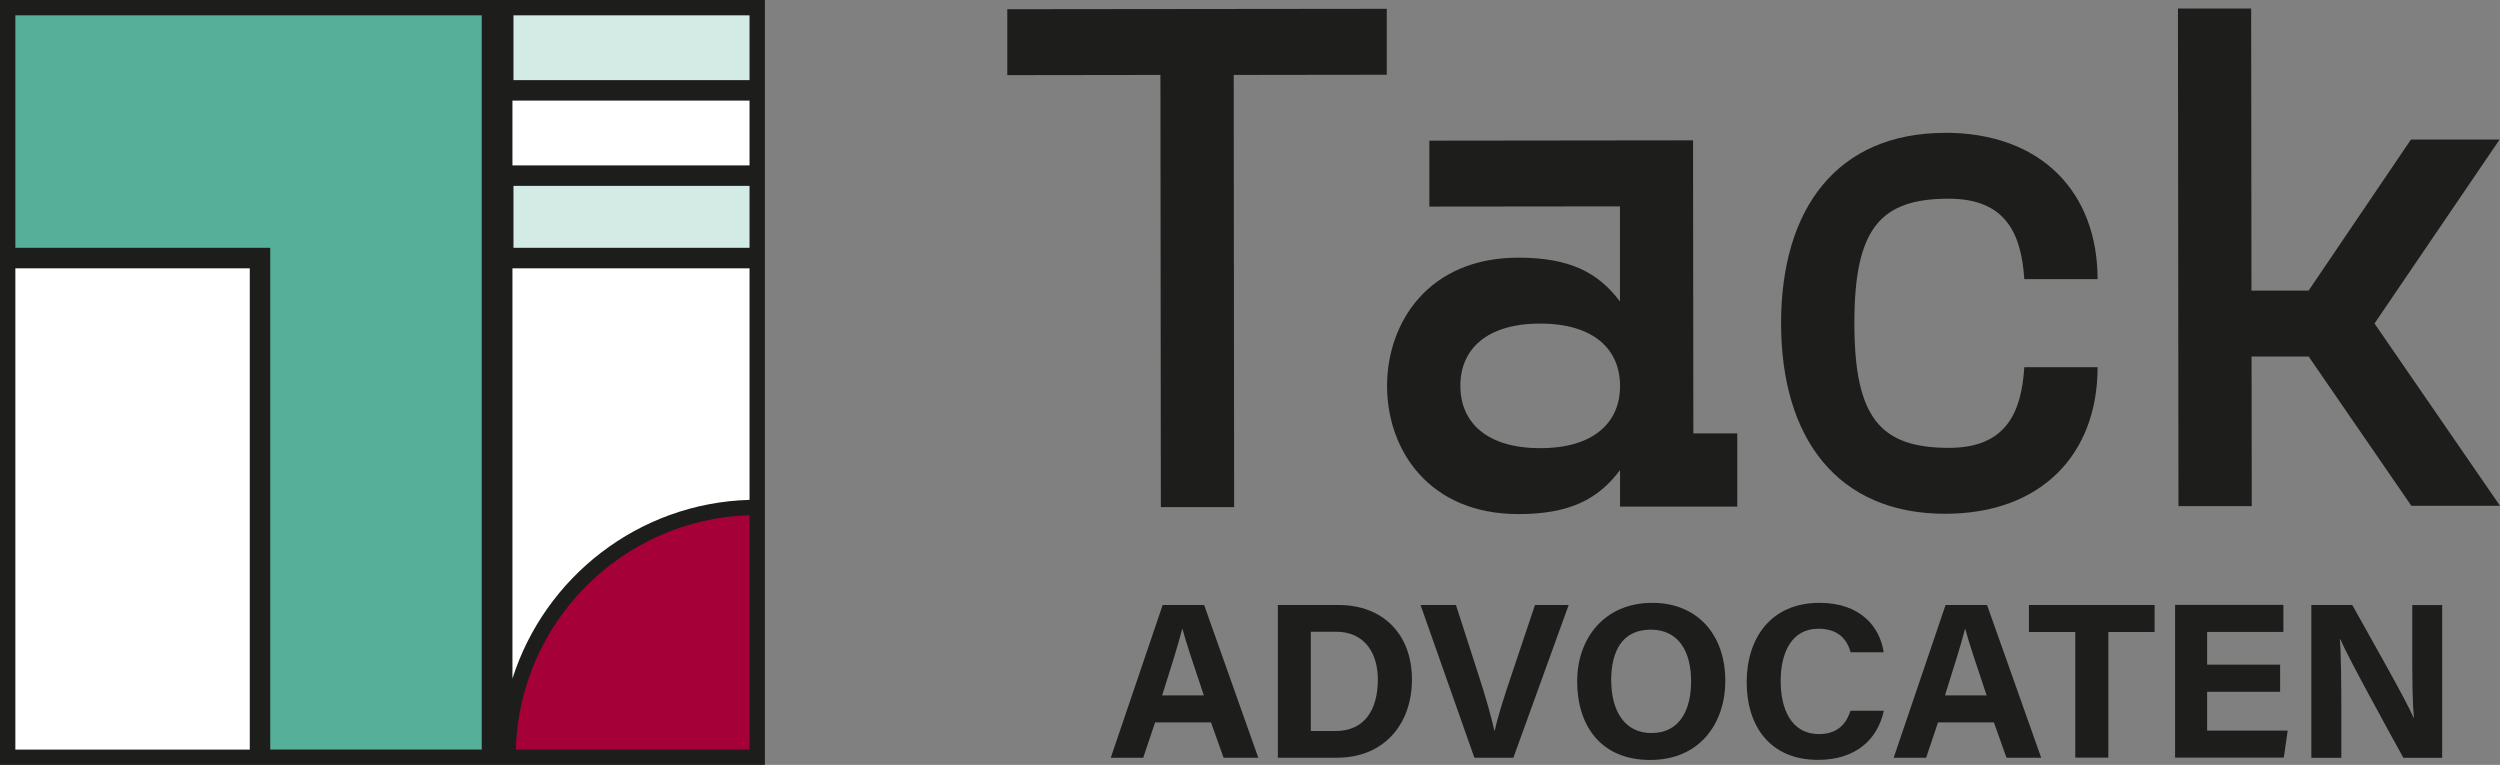 <?xml version="1.0" encoding="UTF-8"?><svg id="Layer_2" xmlns="http://www.w3.org/2000/svg" viewBox="0 0 244.22 74.72"><rect x="0" y="0" width="244.22" height="74.72" fill="#808080" stroke="none"/><defs><style>.cls-1{fill:#fff;}.cls-2,.cls-3{fill:#56b099;}.cls-3{opacity:.25;}.cls-4{fill:#1d1d1b;}.cls-5{fill:#a60039;}</style></defs><g id="Opmaak"><rect class="cls-1" x=".75" y=".75" width="72.91" height="72.91"/><path class="cls-5" d="M74.23,49.56c-13.43,0-24.32,10.89-24.32,24.32l24.31.07.02-24.39Z"/><polygon class="cls-2" points="25.15 .75 .75 .75 .75 25.15 25.15 25.15 25.15 49.56 25.15 73.96 49.56 73.96 49.56 49.56 49.56 25.15 49.56 .75 25.15 .75"/><rect class="cls-3" x="49.21" y=".75" width="24.41" height="8.13"/><rect class="cls-3" x="49.21" y="17.41" width="24.41" height="8.13"/><path class="cls-4" d="M112.84,70.57l-1.16,3.45h-3.17l5.07-14.92h4.05l5.29,14.92h-3.39l-1.23-3.45h-5.45ZM117.6,67.93c-1.06-3.15-1.73-5.16-2.09-6.5h-.02c-.37,1.47-1.11,3.81-1.96,6.5h4.08Z"/><path class="cls-4" d="M124.83,59.1h5.92c4.35,0,7.18,2.86,7.18,7.27s-2.76,7.65-7.32,7.65h-5.78v-14.92ZM128.06,71.41h2.42c2.86,0,4.12-2.13,4.12-5.03,0-2.44-1.18-4.67-4.11-4.67h-2.44v9.71Z"/><path class="cls-4" d="M144.03,74.02l-5.26-14.92h3.46l2.22,6.89c.67,2.08,1.19,3.85,1.53,5.38h.04c.3-1.39.89-3.22,1.6-5.33l2.33-6.94h3.29l-5.4,14.92h-3.8Z"/><path class="cls-4" d="M168.54,66.51c0,4.15-2.49,7.73-7.34,7.73s-7.13-3.4-7.13-7.67,2.71-7.68,7.34-7.68c4.36,0,7.13,3.06,7.13,7.62ZM157.4,66.49c0,2.91,1.28,5.12,3.92,5.12,2.87,0,3.88-2.4,3.88-5.06,0-2.82-1.16-5.04-3.94-5.04s-3.87,2.08-3.87,4.99Z"/><path class="cls-4" d="M184.03,69.42c-.6,2.78-2.7,4.81-6.43,4.81-4.73,0-6.97-3.35-6.97-7.59s2.31-7.75,7.12-7.75c3.97,0,5.9,2.33,6.26,4.83h-3.23c-.31-1.15-1.11-2.3-3.14-2.3-2.66,0-3.69,2.39-3.69,5.11,0,2.52.89,5.18,3.77,5.18,2.1,0,2.77-1.41,3.05-2.28h3.24Z"/><path class="cls-4" d="M189.32,70.57l-1.16,3.45h-3.17l5.07-14.92h4.05l5.29,14.92h-3.39l-1.23-3.45h-5.45ZM194.07,67.93c-1.06-3.15-1.73-5.16-2.09-6.5h-.02c-.37,1.47-1.11,3.81-1.96,6.5h4.08Z"/><path class="cls-4" d="M202.73,61.74h-4.53v-2.64h12.28v2.64h-4.52v12.27h-3.23v-12.27Z"/><path class="cls-4" d="M222.74,67.58h-7.13v3.79h7.87l-.38,2.64h-10.62v-14.92h10.58v2.64h-7.45v3.2h7.13v2.64Z"/><path class="cls-4" d="M225.79,74.02v-14.92h4c1.86,3.35,5.31,9.39,5.99,11.02h.04c-.17-1.56-.17-4.15-.17-6.59v-4.42h2.92v14.92h-3.79c-1.6-2.91-5.42-9.85-6.16-11.58h-.04c.11,1.3.14,4.37.14,7.04v4.54h-2.94Z"/><path class="cls-4" d="M98.4.9l37.07-.04v6.44s-14.95.02-14.95.02l.04,42.22h-7.16s-.04-42.22-.04-42.22l-14.96.02V.9Z"/><path class="cls-4" d="M158.25,29.46v-9.3s-18.62.02-18.62.02v-6.44s25.76-.03,25.76-.03l.03,28.63h4.29s0,7.15,0,7.15h-11.45s0-3.57,0-3.57c-2.14,2.86-4.93,4.3-9.94,4.3-8.73,0-12.82-6.28-12.82-12.51s4.07-12.53,12.8-12.54c5.01,0,7.8,1.42,9.95,4.28ZM150.47,43.78c5.22,0,7.8-2.51,7.79-6.09s-2.58-6.08-7.81-6.08c-5.22,0-7.8,2.51-7.79,6.09s2.58,6.08,7.81,6.08Z"/><path class="cls-4" d="M190.01,12.97c9.37,0,14.89,5.78,14.9,14.3h-7.16c-.29-4.43-1.8-7.86-7.38-7.86-6.66,0-9.23,2.87-9.22,12.18,0,9.3,2.59,12.16,9.24,12.16,5.58,0,7.08-3.44,7.36-7.88h7.16c0,8.51-5.5,14.31-14.87,14.32-10.52.01-16.04-7.35-16.05-18.59s5.49-18.61,16.01-18.62Z"/><path class="cls-4" d="M219.91.82l.03,27.57h5.58s10-14.76,10-14.76h8.66s-12.22,17.97-12.22,17.97l12.26,17.81h-8.66s-10.03-14.58-10.03-14.58h-5.58s.02,14.61.02,14.61h-7.16s-.05-48.61-.05-48.61h7.16Z"/><path class="cls-4" d="M0,0v74.72h74.72V0H0ZM73.22,16.16h-23.16v-6.33h23.16v6.33ZM50.16,18.16h23.06v6.05h-23.06v-6.05ZM73.22,1.5v6.33h-23.06V1.5h23.06ZM50.06,26.21h23.16v22.62c-10.86.31-20.01,7.56-23.16,17.46V26.21ZM1.5,73.22V26.21h22.9v47.02H1.5ZM1.5,24.21V1.5h45.56v71.72h-20.66V24.21H1.5ZM50.39,73.22c.35-12.45,10.39-22.51,22.83-22.89v22.89h-22.83Z"/></g></svg>